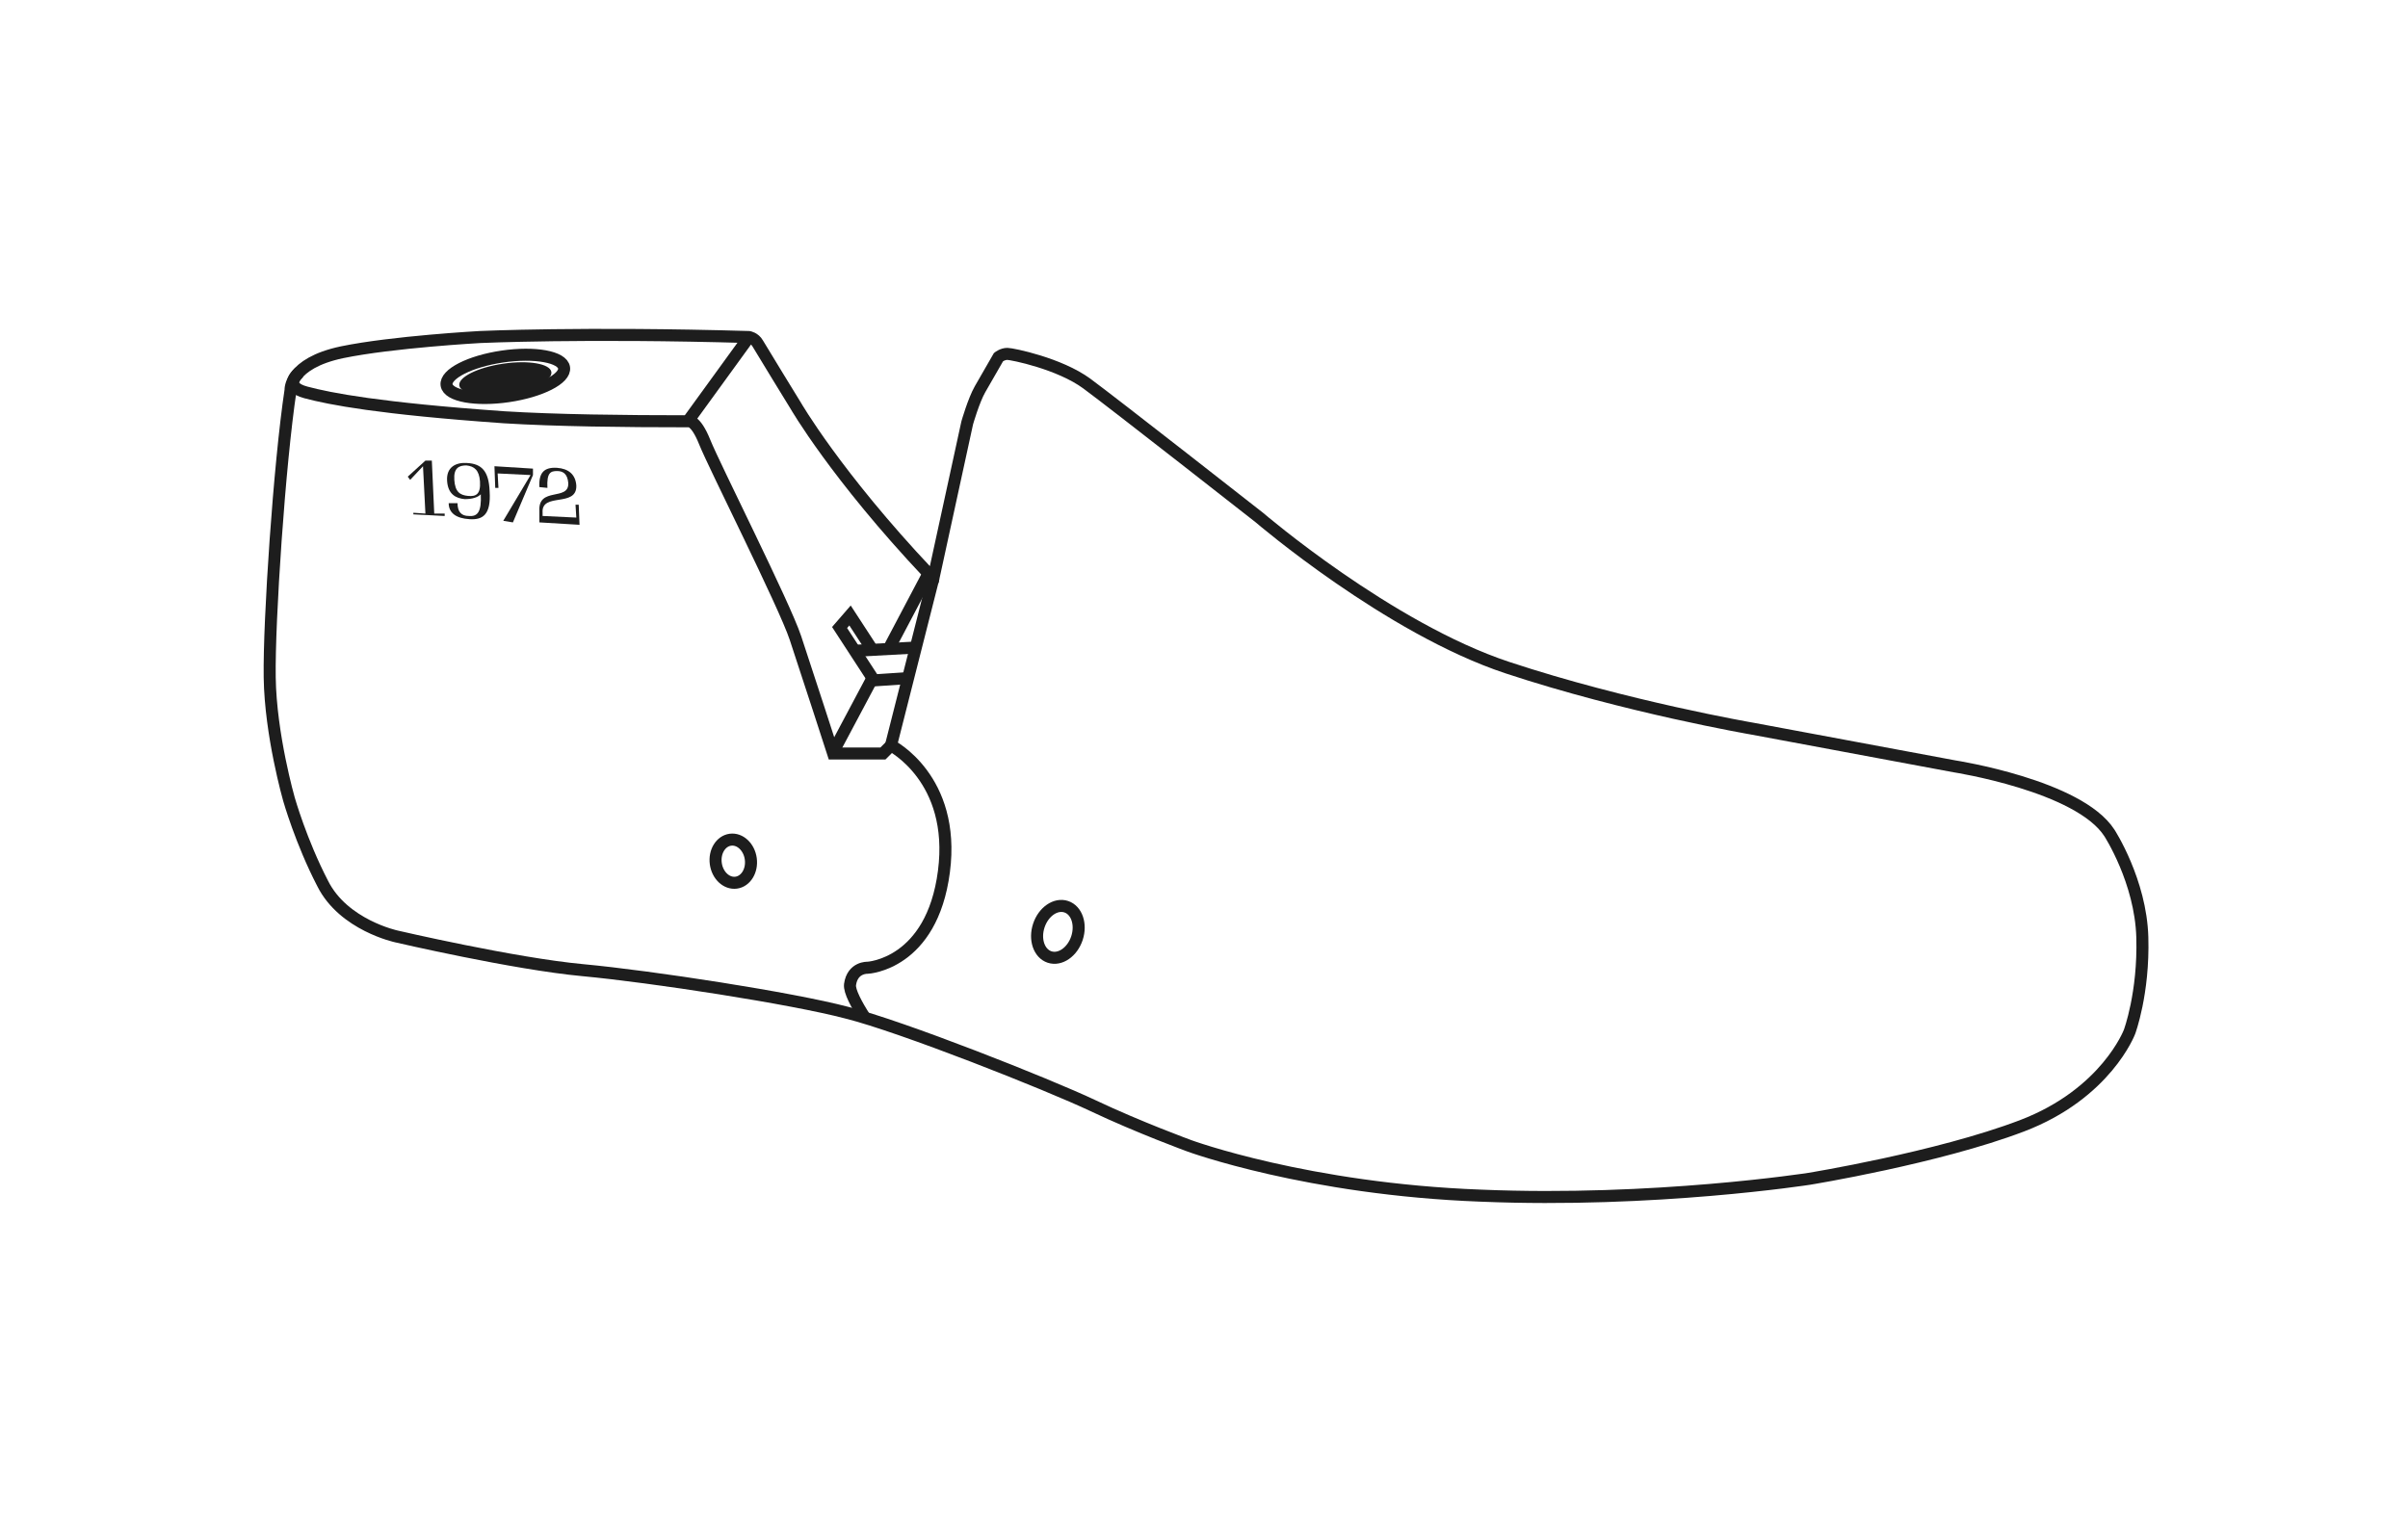 <?xml version="1.0" encoding="utf-8"?>
<!-- Generator: Adobe Illustrator 25.3.1, SVG Export Plug-In . SVG Version: 6.00 Build 0)  -->
<svg version="1.1" id="Layer_2_1_" xmlns="http://www.w3.org/2000/svg" xmlns:xlink="http://www.w3.org/1999/xlink" x="0px" y="0px"
	 viewBox="0 0 300 191" style="enable-background:new 0 0 300 191;" xml:space="preserve">
<style type="text/css">
	.st0{fill:none;stroke:#1D1D1D;stroke-width:1.5;stroke-miterlimit:10;}
	.st1{fill:none;stroke:#1D1D1D;stroke-width:1.5;stroke-miterlimit:10;}
	.st2{fill:none;stroke:#1D1D1D;stroke-width:1.5;stroke-miterlimit:10;}
	.st3{fill:none;stroke:#1D1D1D;stroke-width:1.5;stroke-miterlimit:10;}
	.st4{fill:#1D1D1D;}
</style>
<g>
	<path class="st0" d="M116.3,72l4.2-19.3c0,0,0.8-2.8,1.6-4.2c0.8-1.4,2.3-4,2.3-4s0.5-0.4,1.1-0.4s6.5,1.2,9.9,3.7
		s21.5,16.7,21.5,16.7s16.1,13.8,30.9,18.7c14.8,4.9,30.5,7.6,30.5,7.6l25.2,4.7c0,0,15.5,2.4,19.3,8.3c0,0,3.9,6,4.1,13
		s-1.6,11.8-1.6,11.8s-2.9,7.7-13.4,11.7s-26.5,6.6-26.5,6.6s-19.3,3-40.9,2.1c-21.6-0.8-36.3-6.2-36.3-6.2s-6.3-2.3-12-5
		s-23.9-9.9-30.7-11.6c-6.8-1.8-24.3-4.5-32.9-5.3s-23.2-4.2-23.2-4.2s-6.6-1.4-9.2-6.6c-2.7-5.2-4.2-10.5-4.2-10.5s-2.3-8-2.4-15.2
		c-0.1-7.1,1.2-26.5,2.6-35.8c0,0-0.2-3.3,6.4-4.7c6.3-1.3,17.2-1.9,17.2-1.9s12.9-0.6,33.5,0c0,0,0.7,0.1,1.1,0.8s4.7,7.7,4.7,7.7
		s5,8.7,16.6,21C115.5,71.8,115.7,72.1,116.3,72z"/>
	<path class="st0" d="M116.3,72L111,92.9c0,0,8.1,4.1,6.6,15.7s-9.5,12-9.5,12s-1.9-0.1-2.2,2.1c-0.1,0.8,0.8,2.5,1.9,4.2"/>
	<ellipse transform="matrix(0.991 -0.133 0.133 0.991 -13.492 13.142)" class="st1" cx="91.4" cy="107.3" rx="2.2" ry="2.7"/>
	
		<ellipse transform="matrix(0.314 -0.95 0.95 0.314 -19.947 204.755)" class="st2" cx="131.7" cy="116.2" rx="3.3" ry="2.5"/>
	<path class="st0" d="M37.3,46.4c0,0-2.2,1.7,0.8,2.5s9.1,2,24.7,3.1c6.4,0.4,15,0.5,22.9,0.5c0,0,0.9-0.4,2.1,2.6
		s9.9,20.2,11.3,24.4c1.4,4.2,4.7,14.4,4.7,14.4h6.2l1-1"/>
	<line class="st0" x1="85.7" y1="52.5" x2="93.1" y2="42.3"/>
	<ellipse transform="matrix(0.989 -0.145 0.145 0.989 -6.151 9.653)" class="st3" cx="63" cy="46.9" rx="7.4" ry="2.5"/>
	<ellipse transform="matrix(0.989 -0.145 0.145 0.989 -6.194 9.656)" class="st4" cx="63" cy="47.2" rx="5.8" ry="1.9"/>
	<g>
		<path class="st4" d="M51.5,63.9L53,64l-0.3-5.9l-1.6,1.7l-0.3-0.4l2.2-2h0.8l0.3,6.6h1.3v0.3l-3.9-0.2V63.9z"/>
		<path class="st4" d="M55.9,62.7H57c0,1.1,0.5,1.6,1.4,1.6c1.1,0.1,1.6-0.5,1.5-2.7c-0.4,0.4-1.1,0.6-2,0.6
			c-1.1-0.1-2.1-0.6-2.2-2.3c-0.1-1.7,1.1-2.3,2.5-2.2c1.8,0.1,2.7,1,2.8,3.5c0.2,3-0.9,3.6-2.5,3.5C56.8,64.6,55.9,63.9,55.9,62.7z
			 M59.8,60c-0.1-1.4-0.7-1.9-1.7-2c-0.9,0-1.6,0.3-1.5,1.8s0.7,1.9,1.7,2C59.3,61.9,59.9,61.6,59.8,60z"/>
		<path class="st4" d="M62.7,64.9l3.4-5.7L62,59l0.1,1.8h-0.4l-0.1-2.7l4.8,0.3v0.8l-2.5,5.9L62.7,64.9z"/>
		<path class="st4" d="M67.2,63.7c-0.2-3.1,3.7-1.2,3.6-3.5c-0.1-1.2-0.7-1.5-1.4-1.5c-0.8,0-1.3,0.2-1.2,2.1l-1-0.1
			c-0.1-1.8,0.6-2.5,2.2-2.4c1.4,0.1,2.3,0.8,2.4,2.2c0.1,2.8-4.4,0.8-4.2,3.4v0.4l4.2,0.2l-0.1-1.6h0.4l0.1,2.5l-5-0.3V63.7z"/>
	</g>
	<polyline class="st0" points="108.7,84.5 104.6,78.2 105.9,76.7 108.7,81 	"/>
	<line class="st0" x1="106.5" y1="81.1" x2="114" y2="80.7"/>
	<line class="st0" x1="108.7" y1="84.8" x2="113.1" y2="84.5"/>
	<line class="st0" x1="110.7" y1="80.9" x2="115.5" y2="71.8"/>
	<line class="st0" x1="103.7" y1="93.9" x2="108.7" y2="84.5"/>
</g>
</svg>
